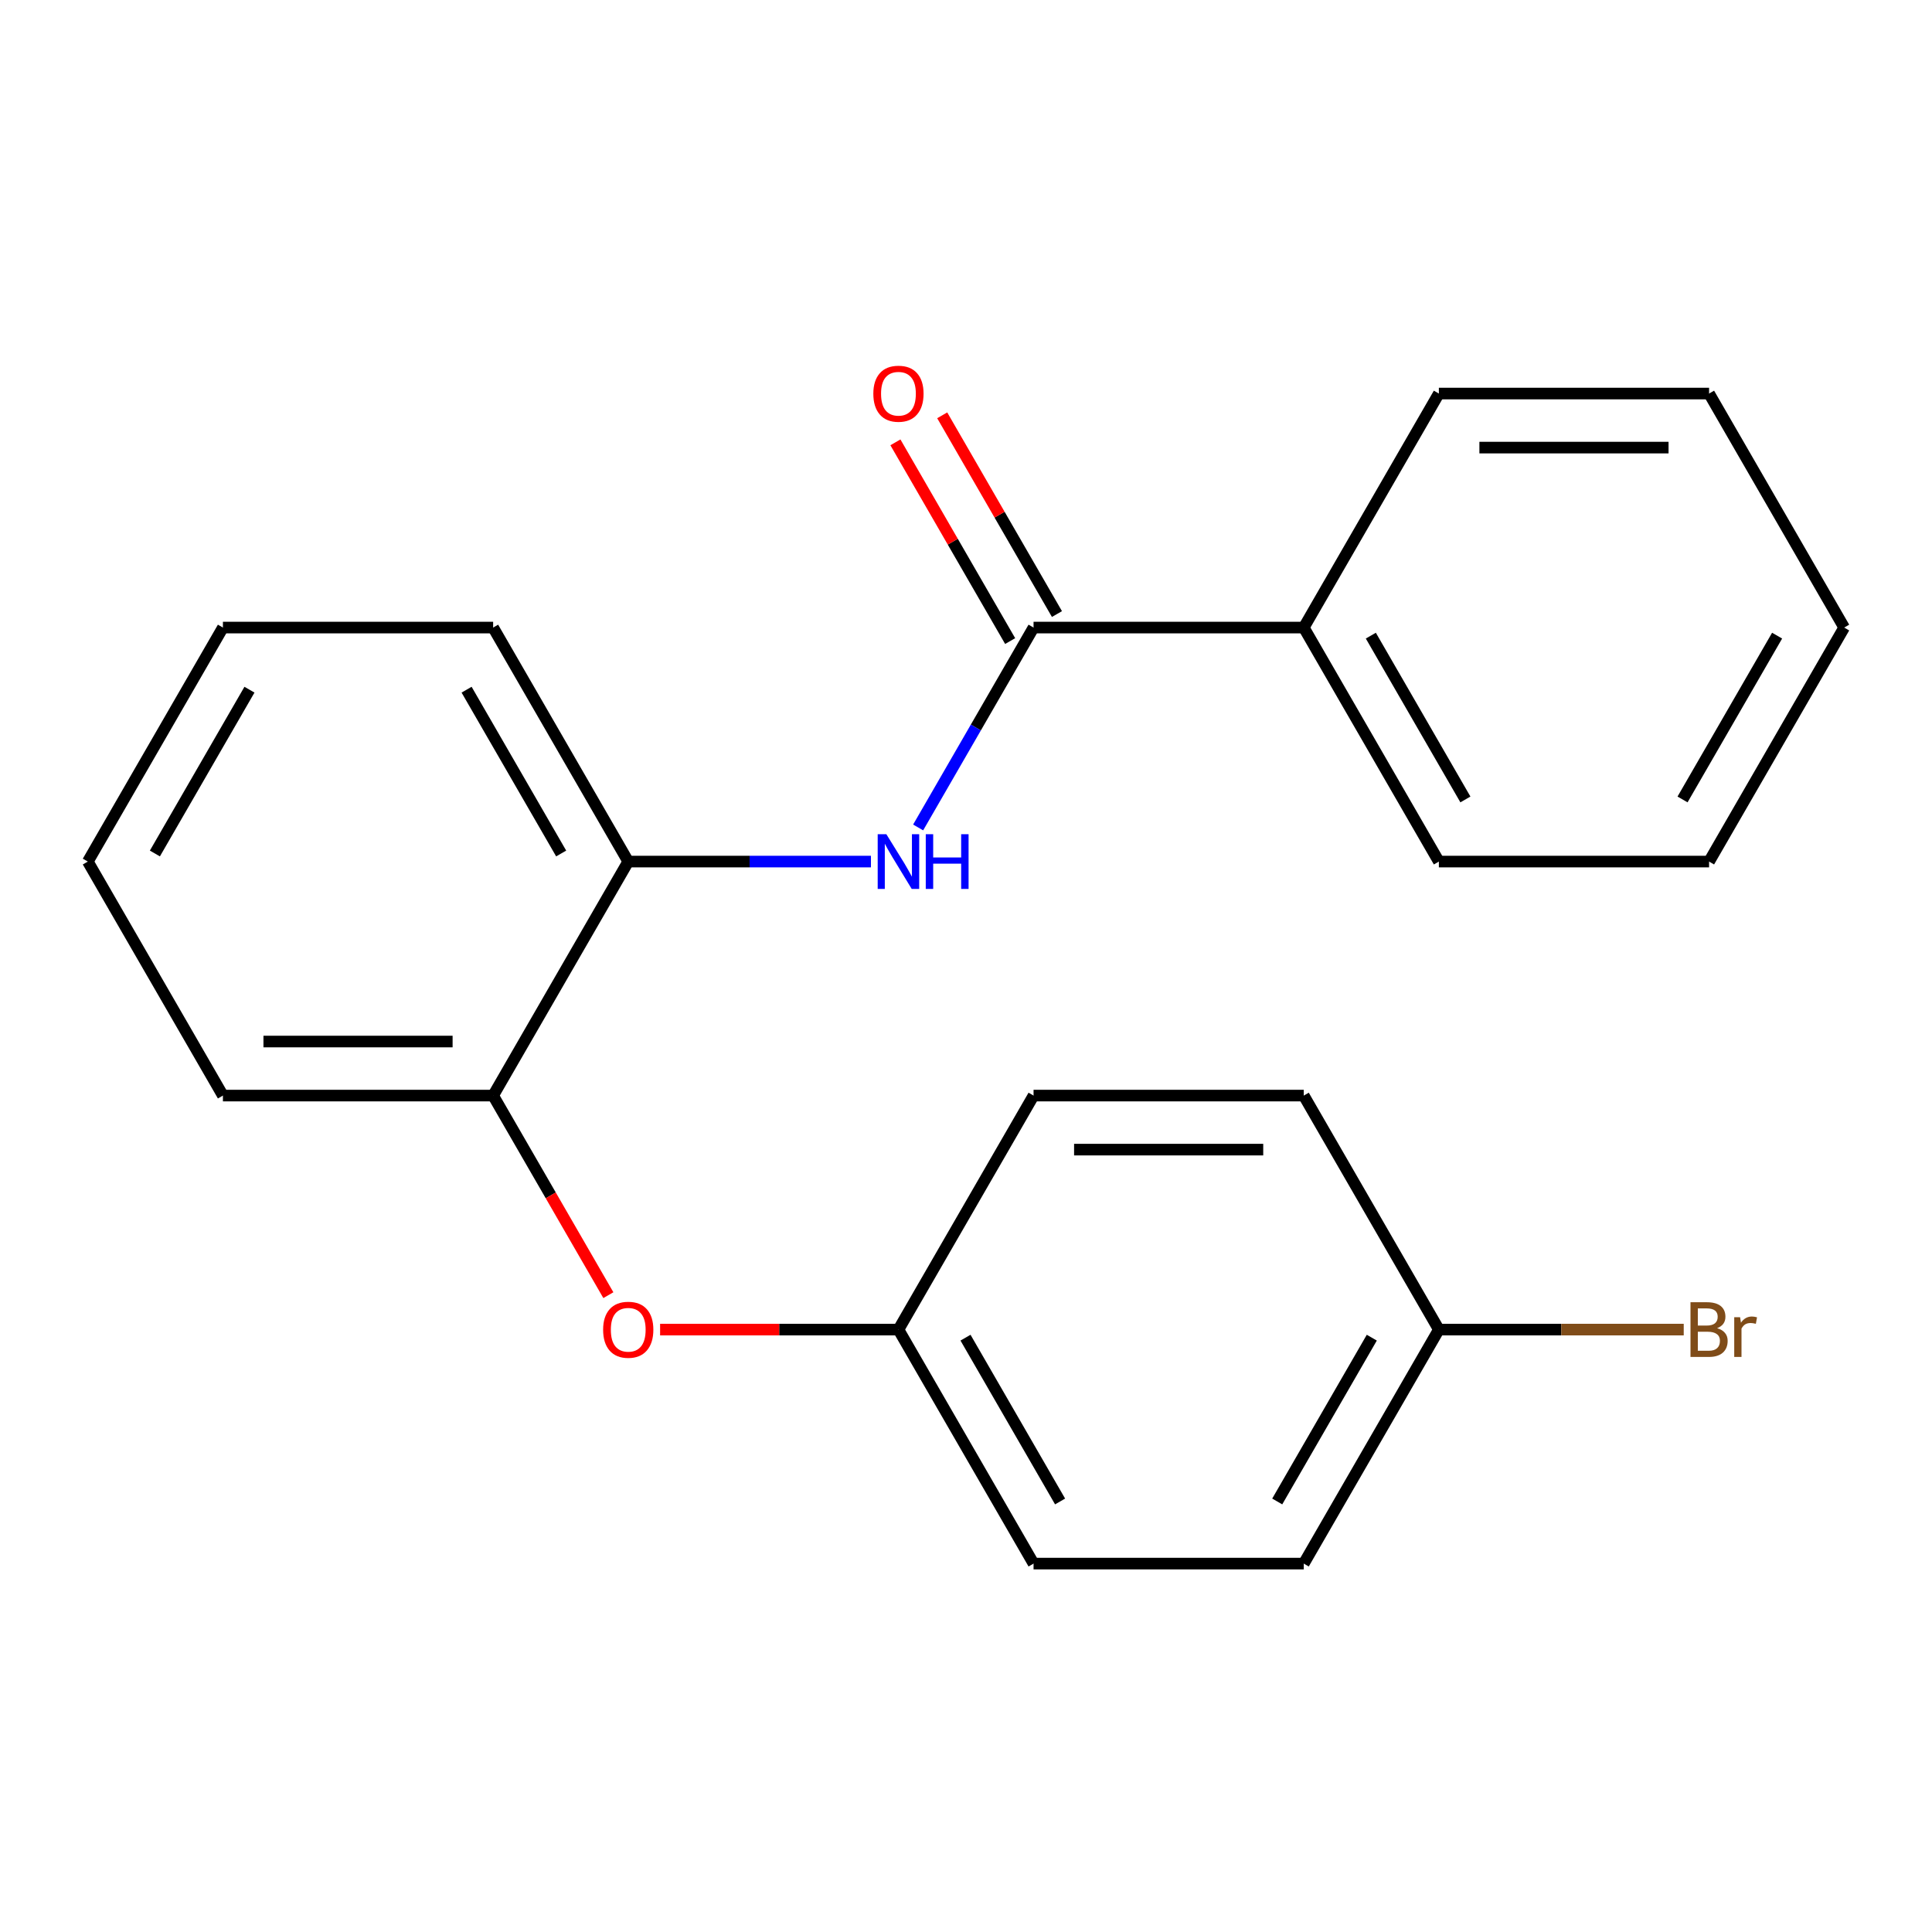 <?xml version='1.0' encoding='iso-8859-1'?>
<svg version='1.1' baseProfile='full'
              xmlns='http://www.w3.org/2000/svg'
                      xmlns:rdkit='http://www.rdkit.org/xml'
                      xmlns:xlink='http://www.w3.org/1999/xlink'
                  xml:space='preserve'
width='1000px' height='1000px' viewBox='0 0 1000 1000'>
<!-- END OF HEADER -->
<rect style='opacity:1.0;fill:#FFFFFF;stroke:none' width='1000' height='1000' x='0' y='0'> </rect>
<path class='bond-0' d='M 534.965,324.825 L 505.097,376.558' style='fill:none;fill-rule:evenodd;stroke:#000000;stroke-width:6px;stroke-linecap:butt;stroke-linejoin:miter;stroke-opacity:1' />
<path class='bond-0' d='M 505.097,376.558 L 475.229,428.291' style='fill:none;fill-rule:evenodd;stroke:#0000FF;stroke-width:6px;stroke-linecap:butt;stroke-linejoin:miter;stroke-opacity:1' />
<path class='bond-4' d='M 547.077,317.832 L 517.382,266.399' style='fill:none;fill-rule:evenodd;stroke:#000000;stroke-width:6px;stroke-linecap:butt;stroke-linejoin:miter;stroke-opacity:1' />
<path class='bond-4' d='M 517.382,266.399 L 487.688,214.967' style='fill:none;fill-rule:evenodd;stroke:#FF0000;stroke-width:6px;stroke-linecap:butt;stroke-linejoin:miter;stroke-opacity:1' />
<path class='bond-4' d='M 522.853,331.818 L 493.158,280.385' style='fill:none;fill-rule:evenodd;stroke:#000000;stroke-width:6px;stroke-linecap:butt;stroke-linejoin:miter;stroke-opacity:1' />
<path class='bond-4' d='M 493.158,280.385 L 463.463,228.953' style='fill:none;fill-rule:evenodd;stroke:#FF0000;stroke-width:6px;stroke-linecap:butt;stroke-linejoin:miter;stroke-opacity:1' />
<path class='bond-5' d='M 534.965,324.825 L 674.825,324.825' style='fill:none;fill-rule:evenodd;stroke:#000000;stroke-width:6px;stroke-linecap:butt;stroke-linejoin:miter;stroke-opacity:1' />
<path class='bond-1' d='M 450.798,445.948 L 387.987,445.948' style='fill:none;fill-rule:evenodd;stroke:#0000FF;stroke-width:6px;stroke-linecap:butt;stroke-linejoin:miter;stroke-opacity:1' />
<path class='bond-1' d='M 387.987,445.948 L 325.175,445.948' style='fill:none;fill-rule:evenodd;stroke:#000000;stroke-width:6px;stroke-linecap:butt;stroke-linejoin:miter;stroke-opacity:1' />
<path class='bond-2' d='M 325.175,445.948 L 255.245,567.07' style='fill:none;fill-rule:evenodd;stroke:#000000;stroke-width:6px;stroke-linecap:butt;stroke-linejoin:miter;stroke-opacity:1' />
<path class='bond-13' d='M 325.175,445.948 L 255.245,324.825' style='fill:none;fill-rule:evenodd;stroke:#000000;stroke-width:6px;stroke-linecap:butt;stroke-linejoin:miter;stroke-opacity:1' />
<path class='bond-13' d='M 290.461,441.766 L 241.51,356.98' style='fill:none;fill-rule:evenodd;stroke:#000000;stroke-width:6px;stroke-linecap:butt;stroke-linejoin:miter;stroke-opacity:1' />
<path class='bond-3' d='M 255.245,567.07 L 285.067,618.723' style='fill:none;fill-rule:evenodd;stroke:#000000;stroke-width:6px;stroke-linecap:butt;stroke-linejoin:miter;stroke-opacity:1' />
<path class='bond-3' d='M 285.067,618.723 L 314.888,670.376' style='fill:none;fill-rule:evenodd;stroke:#FF0000;stroke-width:6px;stroke-linecap:butt;stroke-linejoin:miter;stroke-opacity:1' />
<path class='bond-14' d='M 255.245,567.07 L 115.385,567.07' style='fill:none;fill-rule:evenodd;stroke:#000000;stroke-width:6px;stroke-linecap:butt;stroke-linejoin:miter;stroke-opacity:1' />
<path class='bond-14' d='M 234.266,539.098 L 136.364,539.098' style='fill:none;fill-rule:evenodd;stroke:#000000;stroke-width:6px;stroke-linecap:butt;stroke-linejoin:miter;stroke-opacity:1' />
<path class='bond-6' d='M 341.671,688.193 L 403.353,688.193' style='fill:none;fill-rule:evenodd;stroke:#FF0000;stroke-width:6px;stroke-linecap:butt;stroke-linejoin:miter;stroke-opacity:1' />
<path class='bond-6' d='M 403.353,688.193 L 465.035,688.193' style='fill:none;fill-rule:evenodd;stroke:#000000;stroke-width:6px;stroke-linecap:butt;stroke-linejoin:miter;stroke-opacity:1' />
<path class='bond-15' d='M 674.825,324.825 L 744.755,445.948' style='fill:none;fill-rule:evenodd;stroke:#000000;stroke-width:6px;stroke-linecap:butt;stroke-linejoin:miter;stroke-opacity:1' />
<path class='bond-15' d='M 709.539,329.008 L 758.49,413.793' style='fill:none;fill-rule:evenodd;stroke:#000000;stroke-width:6px;stroke-linecap:butt;stroke-linejoin:miter;stroke-opacity:1' />
<path class='bond-16' d='M 674.825,324.825 L 744.755,203.703' style='fill:none;fill-rule:evenodd;stroke:#000000;stroke-width:6px;stroke-linecap:butt;stroke-linejoin:miter;stroke-opacity:1' />
<path class='bond-9' d='M 465.035,688.193 L 534.965,567.07' style='fill:none;fill-rule:evenodd;stroke:#000000;stroke-width:6px;stroke-linecap:butt;stroke-linejoin:miter;stroke-opacity:1' />
<path class='bond-10' d='M 465.035,688.193 L 534.965,809.315' style='fill:none;fill-rule:evenodd;stroke:#000000;stroke-width:6px;stroke-linecap:butt;stroke-linejoin:miter;stroke-opacity:1' />
<path class='bond-10' d='M 499.749,692.375 L 548.7,777.161' style='fill:none;fill-rule:evenodd;stroke:#000000;stroke-width:6px;stroke-linecap:butt;stroke-linejoin:miter;stroke-opacity:1' />
<path class='bond-7' d='M 744.755,688.193 L 674.825,809.315' style='fill:none;fill-rule:evenodd;stroke:#000000;stroke-width:6px;stroke-linecap:butt;stroke-linejoin:miter;stroke-opacity:1' />
<path class='bond-7' d='M 710.041,692.375 L 661.09,777.161' style='fill:none;fill-rule:evenodd;stroke:#000000;stroke-width:6px;stroke-linecap:butt;stroke-linejoin:miter;stroke-opacity:1' />
<path class='bond-8' d='M 744.755,688.193 L 808.127,688.193' style='fill:none;fill-rule:evenodd;stroke:#000000;stroke-width:6px;stroke-linecap:butt;stroke-linejoin:miter;stroke-opacity:1' />
<path class='bond-8' d='M 808.127,688.193 L 871.499,688.193' style='fill:none;fill-rule:evenodd;stroke:#7F4C19;stroke-width:6px;stroke-linecap:butt;stroke-linejoin:miter;stroke-opacity:1' />
<path class='bond-24' d='M 744.755,688.193 L 674.825,567.07' style='fill:none;fill-rule:evenodd;stroke:#000000;stroke-width:6px;stroke-linecap:butt;stroke-linejoin:miter;stroke-opacity:1' />
<path class='bond-11' d='M 534.965,567.07 L 674.825,567.07' style='fill:none;fill-rule:evenodd;stroke:#000000;stroke-width:6px;stroke-linecap:butt;stroke-linejoin:miter;stroke-opacity:1' />
<path class='bond-11' d='M 555.944,595.042 L 653.846,595.042' style='fill:none;fill-rule:evenodd;stroke:#000000;stroke-width:6px;stroke-linecap:butt;stroke-linejoin:miter;stroke-opacity:1' />
<path class='bond-12' d='M 534.965,809.315 L 674.825,809.315' style='fill:none;fill-rule:evenodd;stroke:#000000;stroke-width:6px;stroke-linecap:butt;stroke-linejoin:miter;stroke-opacity:1' />
<path class='bond-17' d='M 255.245,324.825 L 115.385,324.825' style='fill:none;fill-rule:evenodd;stroke:#000000;stroke-width:6px;stroke-linecap:butt;stroke-linejoin:miter;stroke-opacity:1' />
<path class='bond-23' d='M 115.385,567.07 L 45.455,445.948' style='fill:none;fill-rule:evenodd;stroke:#000000;stroke-width:6px;stroke-linecap:butt;stroke-linejoin:miter;stroke-opacity:1' />
<path class='bond-20' d='M 744.755,445.948 L 884.615,445.948' style='fill:none;fill-rule:evenodd;stroke:#000000;stroke-width:6px;stroke-linecap:butt;stroke-linejoin:miter;stroke-opacity:1' />
<path class='bond-19' d='M 744.755,203.703 L 884.615,203.703' style='fill:none;fill-rule:evenodd;stroke:#000000;stroke-width:6px;stroke-linecap:butt;stroke-linejoin:miter;stroke-opacity:1' />
<path class='bond-19' d='M 765.734,231.675 L 863.636,231.675' style='fill:none;fill-rule:evenodd;stroke:#000000;stroke-width:6px;stroke-linecap:butt;stroke-linejoin:miter;stroke-opacity:1' />
<path class='bond-18' d='M 115.385,324.825 L 45.455,445.948' style='fill:none;fill-rule:evenodd;stroke:#000000;stroke-width:6px;stroke-linecap:butt;stroke-linejoin:miter;stroke-opacity:1' />
<path class='bond-18' d='M 129.12,356.98 L 80.168,441.766' style='fill:none;fill-rule:evenodd;stroke:#000000;stroke-width:6px;stroke-linecap:butt;stroke-linejoin:miter;stroke-opacity:1' />
<path class='bond-21' d='M 884.615,203.703 L 954.545,324.825' style='fill:none;fill-rule:evenodd;stroke:#000000;stroke-width:6px;stroke-linecap:butt;stroke-linejoin:miter;stroke-opacity:1' />
<path class='bond-22' d='M 884.615,445.948 L 954.545,324.825' style='fill:none;fill-rule:evenodd;stroke:#000000;stroke-width:6px;stroke-linecap:butt;stroke-linejoin:miter;stroke-opacity:1' />
<path class='bond-22' d='M 870.88,413.793 L 919.831,329.008' style='fill:none;fill-rule:evenodd;stroke:#000000;stroke-width:6px;stroke-linecap:butt;stroke-linejoin:miter;stroke-opacity:1' />
<path  class='atom-1' d='M 458.775 431.788
L 468.055 446.788
Q 468.975 448.268, 470.455 450.948
Q 471.935 453.628, 472.015 453.788
L 472.015 431.788
L 475.775 431.788
L 475.775 460.108
L 471.895 460.108
L 461.935 443.708
Q 460.775 441.788, 459.535 439.588
Q 458.335 437.388, 457.975 436.708
L 457.975 460.108
L 454.295 460.108
L 454.295 431.788
L 458.775 431.788
' fill='#0000FF'/>
<path  class='atom-1' d='M 479.175 431.788
L 483.015 431.788
L 483.015 443.828
L 497.495 443.828
L 497.495 431.788
L 501.335 431.788
L 501.335 460.108
L 497.495 460.108
L 497.495 447.028
L 483.015 447.028
L 483.015 460.108
L 479.175 460.108
L 479.175 431.788
' fill='#0000FF'/>
<path  class='atom-4' d='M 312.175 688.273
Q 312.175 681.473, 315.535 677.673
Q 318.895 673.873, 325.175 673.873
Q 331.455 673.873, 334.815 677.673
Q 338.175 681.473, 338.175 688.273
Q 338.175 695.153, 334.775 699.073
Q 331.375 702.953, 325.175 702.953
Q 318.935 702.953, 315.535 699.073
Q 312.175 695.193, 312.175 688.273
M 325.175 699.753
Q 329.495 699.753, 331.815 696.873
Q 334.175 693.953, 334.175 688.273
Q 334.175 682.713, 331.815 679.913
Q 329.495 677.073, 325.175 677.073
Q 320.855 677.073, 318.495 679.873
Q 316.175 682.673, 316.175 688.273
Q 316.175 693.993, 318.495 696.873
Q 320.855 699.753, 325.175 699.753
' fill='#FF0000'/>
<path  class='atom-5' d='M 452.035 203.783
Q 452.035 196.983, 455.395 193.183
Q 458.755 189.383, 465.035 189.383
Q 471.315 189.383, 474.675 193.183
Q 478.035 196.983, 478.035 203.783
Q 478.035 210.663, 474.635 214.583
Q 471.235 218.463, 465.035 218.463
Q 458.795 218.463, 455.395 214.583
Q 452.035 210.703, 452.035 203.783
M 465.035 215.263
Q 469.355 215.263, 471.675 212.383
Q 474.035 209.463, 474.035 203.783
Q 474.035 198.223, 471.675 195.423
Q 469.355 192.583, 465.035 192.583
Q 460.715 192.583, 458.355 195.383
Q 456.035 198.183, 456.035 203.783
Q 456.035 209.503, 458.355 212.383
Q 460.715 215.263, 465.035 215.263
' fill='#FF0000'/>
<path  class='atom-9' d='M 888.755 687.473
Q 891.475 688.233, 892.835 689.913
Q 894.235 691.553, 894.235 693.993
Q 894.235 697.913, 891.715 700.153
Q 889.235 702.353, 884.515 702.353
L 874.995 702.353
L 874.995 674.033
L 883.355 674.033
Q 888.195 674.033, 890.635 675.993
Q 893.075 677.953, 893.075 681.553
Q 893.075 685.833, 888.755 687.473
M 878.795 677.233
L 878.795 686.113
L 883.355 686.113
Q 886.155 686.113, 887.595 684.993
Q 889.075 683.833, 889.075 681.553
Q 889.075 677.233, 883.355 677.233
L 878.795 677.233
M 884.515 699.153
Q 887.275 699.153, 888.755 697.833
Q 890.235 696.513, 890.235 693.993
Q 890.235 691.673, 888.595 690.513
Q 886.995 689.313, 883.915 689.313
L 878.795 689.313
L 878.795 699.153
L 884.515 699.153
' fill='#7F4C19'/>
<path  class='atom-9' d='M 900.675 681.793
L 901.115 684.633
Q 903.275 681.433, 906.795 681.433
Q 907.915 681.433, 909.435 681.833
L 908.835 685.193
Q 907.115 684.793, 906.155 684.793
Q 904.475 684.793, 903.355 685.473
Q 902.275 686.113, 901.395 687.673
L 901.395 702.353
L 897.635 702.353
L 897.635 681.793
L 900.675 681.793
' fill='#7F4C19'/>
</svg>
